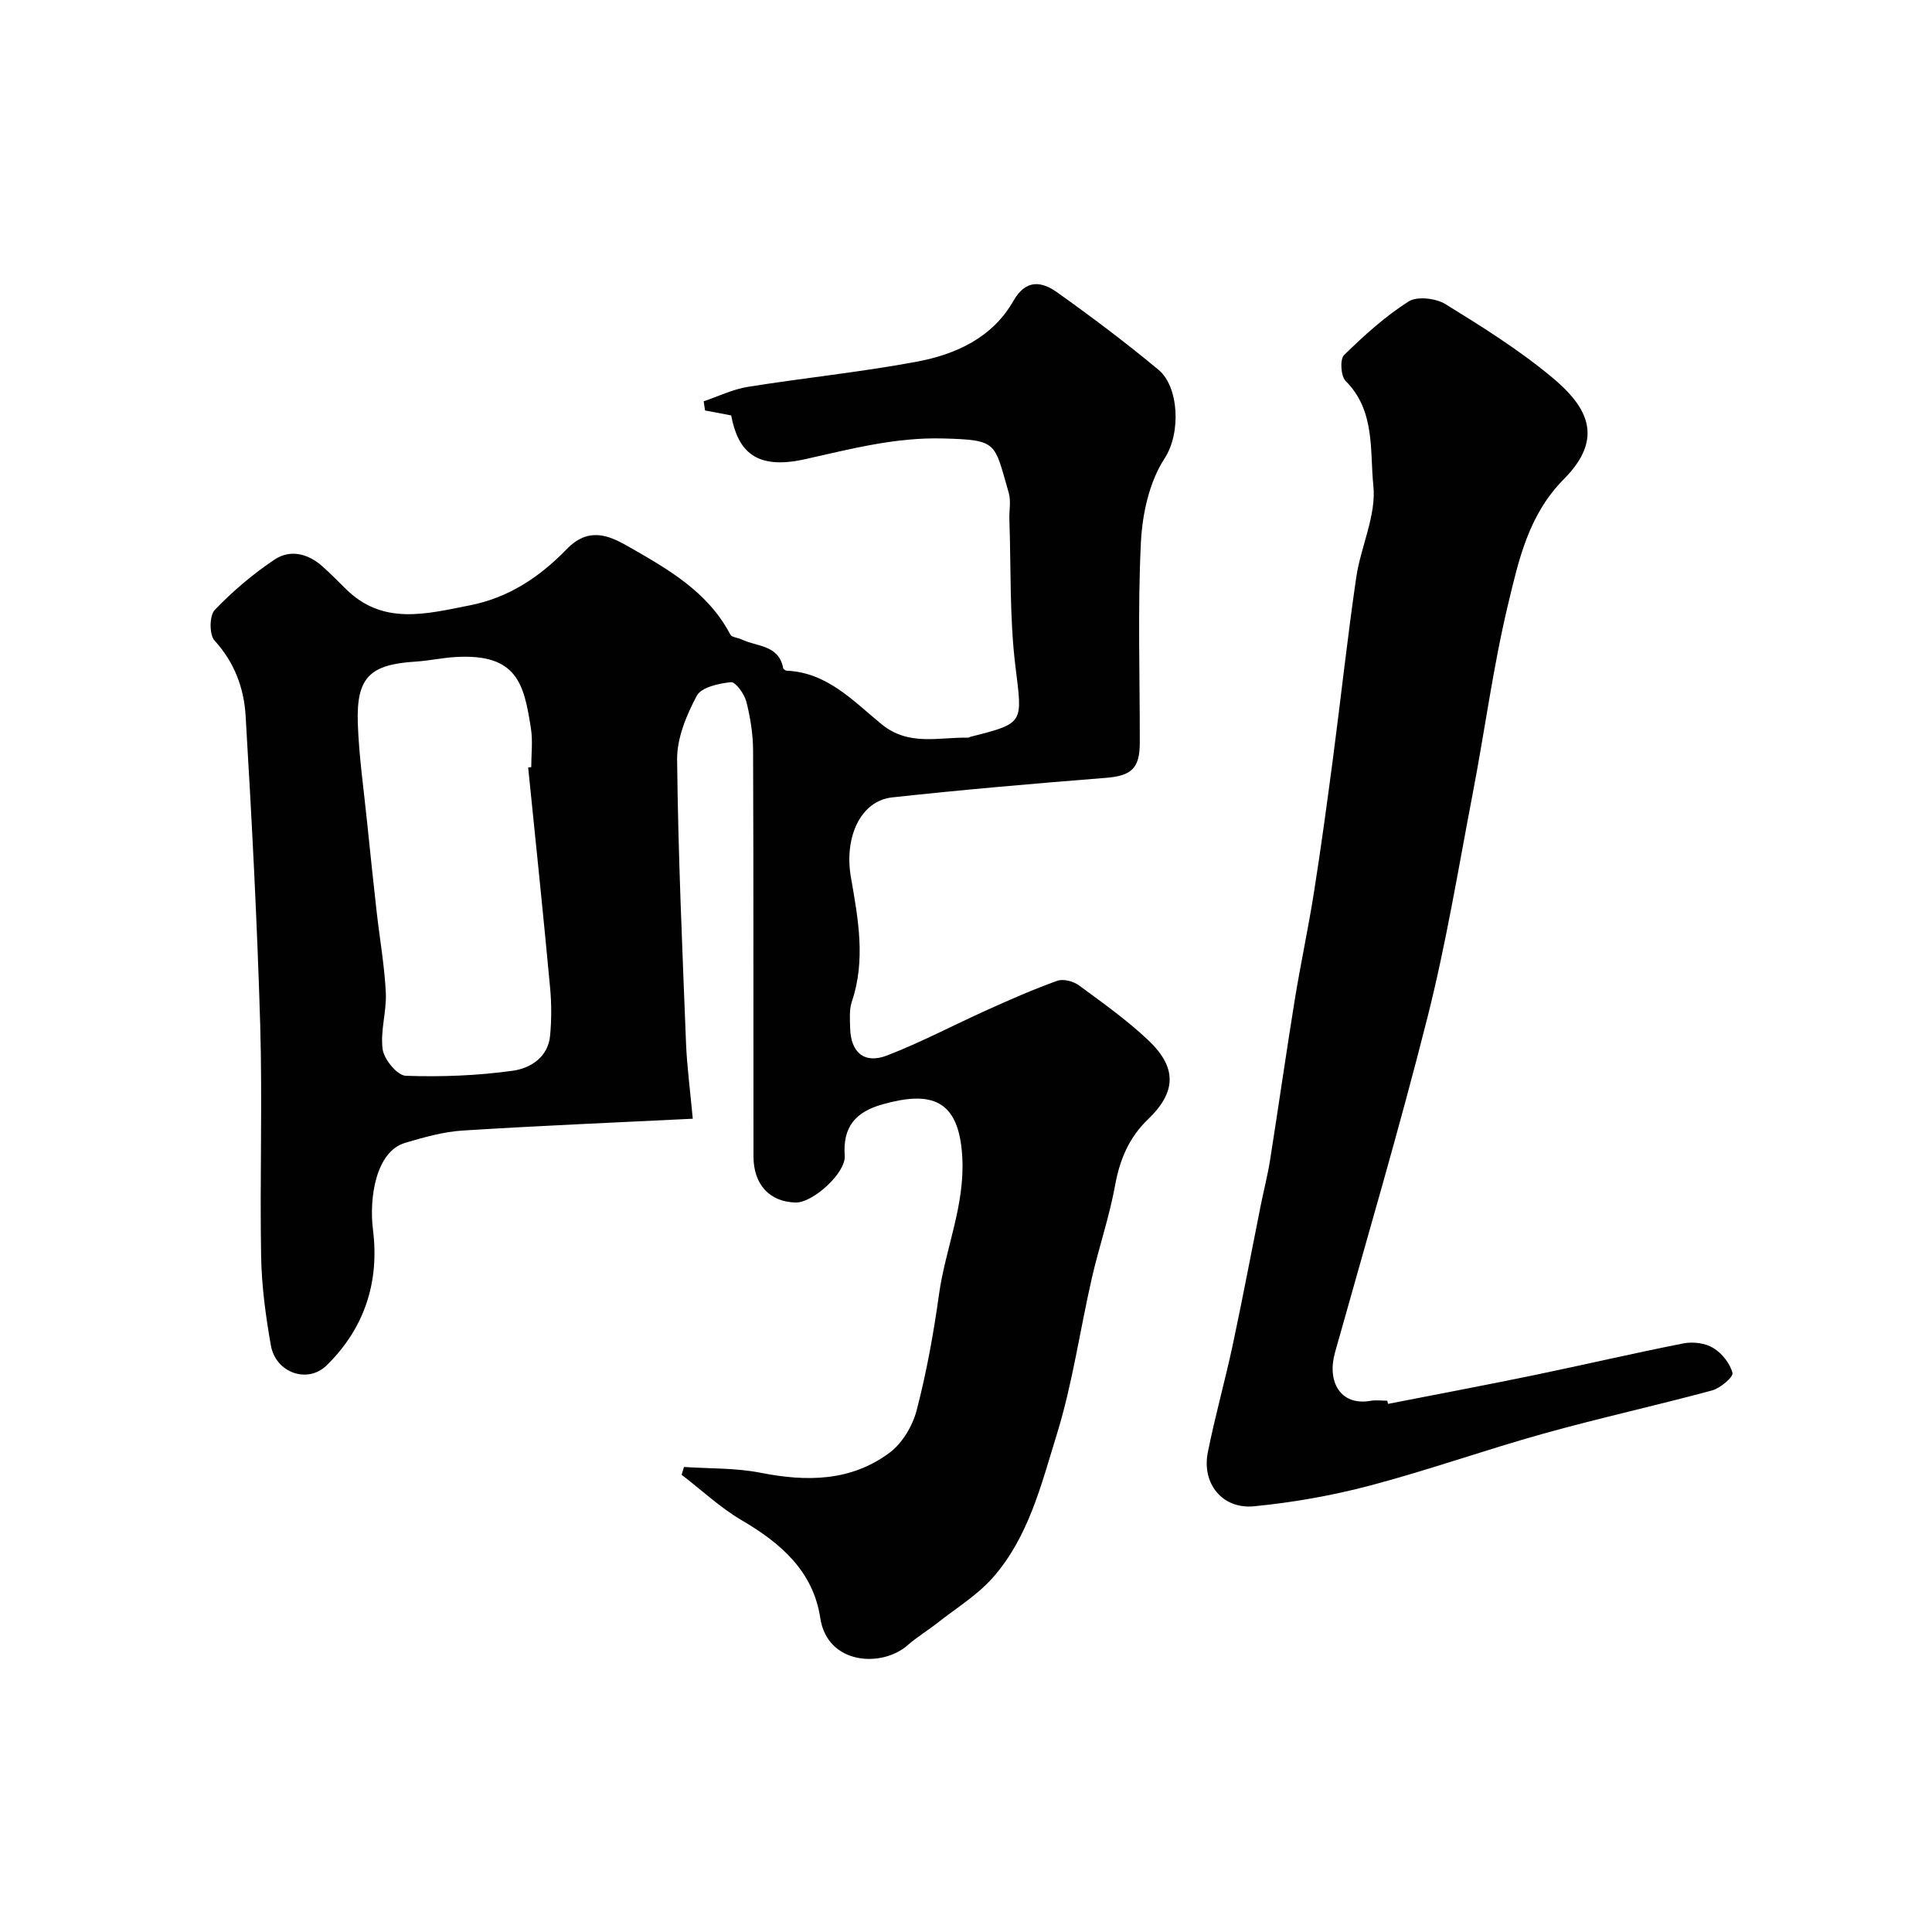 <svg enable-background="new 0 0 400 400" viewBox="0 0 400 400" xmlns="http://www.w3.org/2000/svg"><g fill="#010102"><path d="m151.38 86.01c-2.08-.4-3.74-.71-5.41-1.03-.09-.63-.18-1.26-.28-1.9 3.05-1.02 6.03-2.49 9.17-2.99 11.62-1.86 23.35-3.04 34.91-5.2 8.13-1.52 15.7-4.96 20.06-12.62 2.57-4.51 5.83-4.03 9.03-1.75 7.19 5.12 14.26 10.44 21.04 16.08 4.09 3.41 4.72 12.93 1.21 18.32-3.17 4.86-4.61 11.5-4.9 17.44-.68 13.8-.2 27.65-.23 41.48-.01 5.33-1.82 6.8-7.08 7.21-14.74 1.17-29.47 2.44-44.17 4.04-6.66.72-9.98 8.4-8.56 16.52 1.48 8.51 3.12 17.14.19 25.78-.56 1.66-.39 3.61-.35 5.42.12 5.11 2.94 7.54 7.69 5.7 7.05-2.73 13.77-6.3 20.68-9.41 4.78-2.15 9.59-4.28 14.52-6.04 1.25-.45 3.33.1 4.48.95 4.89 3.58 9.85 7.13 14.26 11.26 6.07 5.69 5.97 10.77.07 16.44-3.98 3.82-5.87 8.36-6.85 13.74-1.18 6.49-3.35 12.79-4.82 19.23-2.46 10.77-3.99 21.81-7.25 32.33-3.19 10.3-5.82 21.19-13.21 29.59-3.2 3.64-7.53 6.29-11.39 9.33-2.05 1.62-4.31 2.97-6.27 4.69-5.35 4.7-16.63 4.05-18.09-5.62s-8.14-15.49-16.24-20.23c-4.47-2.62-8.33-6.26-12.47-9.44.16-.54.33-1.07.49-1.61 5.3.36 10.7.18 15.87 1.2 9.54 1.89 18.72 1.81 26.72-4.17 2.64-1.97 4.76-5.57 5.6-8.82 2.04-7.85 3.49-15.89 4.61-23.93 1.32-9.51 5.38-18.38 4.82-28.44-.67-12.13-6.56-13.71-16.51-10.92-5.58 1.57-8.26 4.65-7.83 10.65.26 3.57-6.63 9.76-10.14 9.68-5.37-.12-8.74-3.67-8.75-9.54-.04-27.99.03-55.99-.08-83.98-.01-3.41-.56-6.89-1.4-10.19-.41-1.59-2.23-4.11-3.19-4.02-2.51.25-6.14 1.05-7.08 2.83-2.14 4.02-4.11 8.77-4.06 13.2.2 19.54 1.08 39.07 1.84 58.6.19 4.88.85 9.74 1.4 15.75-16.49.82-32.09 1.46-47.68 2.45-4 .26-7.99 1.4-11.86 2.54-6.08 1.79-7.5 11.43-6.67 18.01 1.37 10.83-1.77 20.39-9.57 28.05-3.96 3.89-10.55 1.56-11.56-4.08-1.09-6.11-1.92-12.35-2.03-18.54-.28-15.99.28-32-.19-47.99-.63-21.31-1.75-42.61-3.02-63.89-.34-5.69-2.3-11.05-6.44-15.56-1.09-1.19-1.07-5.15.04-6.31 3.72-3.89 7.92-7.46 12.4-10.45 3.26-2.17 6.97-1.24 9.95 1.45 1.6 1.45 3.15 2.97 4.67 4.5 7.72 7.78 16.73 5.31 25.81 3.53 8.08-1.58 14.56-5.96 20.01-11.6 4.44-4.59 8.54-3.02 12.63-.68 8.24 4.71 16.61 9.39 21.29 18.34.3.57 1.53.61 2.29.98 3.17 1.54 7.71 1.09 8.64 5.93.04.23.47.55.73.56 8.42.36 13.81 6.31 19.65 11.08 5.65 4.62 11.84 2.65 17.92 2.79.15 0 .3-.14.46-.18 11.34-2.86 10.76-2.79 9.32-14.7-1.22-10.01-.89-20.22-1.24-30.33-.06-1.83.36-3.78-.13-5.48-3.04-10.47-2.17-10.95-13.57-11.26-9.9-.27-19.14 2.18-28.55 4.28-10.49 2.37-13.97-1.88-15.35-9.05zm-42.03 72.88c.21-.02.43-.04.64-.06 0-2.66.34-5.38-.06-7.97-1.44-9.24-2.81-15.59-15.63-14.83-2.77.16-5.51.78-8.28.95-9.45.6-12.25 3.25-11.94 12.74.23 6.87 1.24 13.71 1.93 20.56.63 6.19 1.29 12.38 1.98 18.56.63 5.57 1.62 11.12 1.89 16.7.19 3.9-1.19 7.93-.65 11.73.3 2.1 3.04 5.4 4.78 5.46 7.39.26 14.87-.03 22.19-1.05 3.56-.5 7.27-2.76 7.69-7.24.31-3.3.31-6.67 0-9.97-1.41-15.21-3-30.39-4.54-45.58z"/><path d="m287.37 290.66c10.07-1.97 20.16-3.87 30.2-5.94 10.35-2.14 20.64-4.56 31-6.59 1.95-.38 4.49-.06 6.14.95 1.79 1.09 3.47 3.19 3.98 5.17.22.82-2.5 3.16-4.21 3.62-11.58 3.13-23.31 5.71-34.86 8.93-12.05 3.36-23.88 7.57-35.97 10.77-7.84 2.07-15.94 3.5-24.01 4.29-6.58.64-10.87-4.72-9.57-11.19 1.49-7.46 3.57-14.8 5.16-22.25 2.04-9.54 3.84-19.14 5.76-28.71.64-3.19 1.46-6.35 1.97-9.56 1.73-10.95 3.29-21.93 5.06-32.87 1.22-7.55 2.84-15.03 4.03-22.59 1.45-9.18 2.7-18.4 3.92-27.62 1.64-12.49 3-25.03 4.82-37.5.94-6.41 4.19-12.87 3.55-19.01-.75-7.24.44-15.54-5.75-21.69-.99-.99-1.2-4.48-.33-5.34 4.13-4.06 8.51-8.01 13.36-11.11 1.77-1.13 5.65-.68 7.65.55 7.62 4.7 15.29 9.5 22.14 15.22 7.3 6.1 10.79 12.53 2.36 21.02-7.34 7.4-9.35 16.79-11.56 26-3.07 12.82-4.78 25.96-7.27 38.93-2.97 15.51-5.52 31.14-9.38 46.43-5.88 23.3-12.7 46.36-19.18 69.51-1.65 5.9 1.06 11.03 7.35 9.95 1.13-.19 2.33-.03 3.49-.03.06.22.11.44.15.66z"/></g></svg>